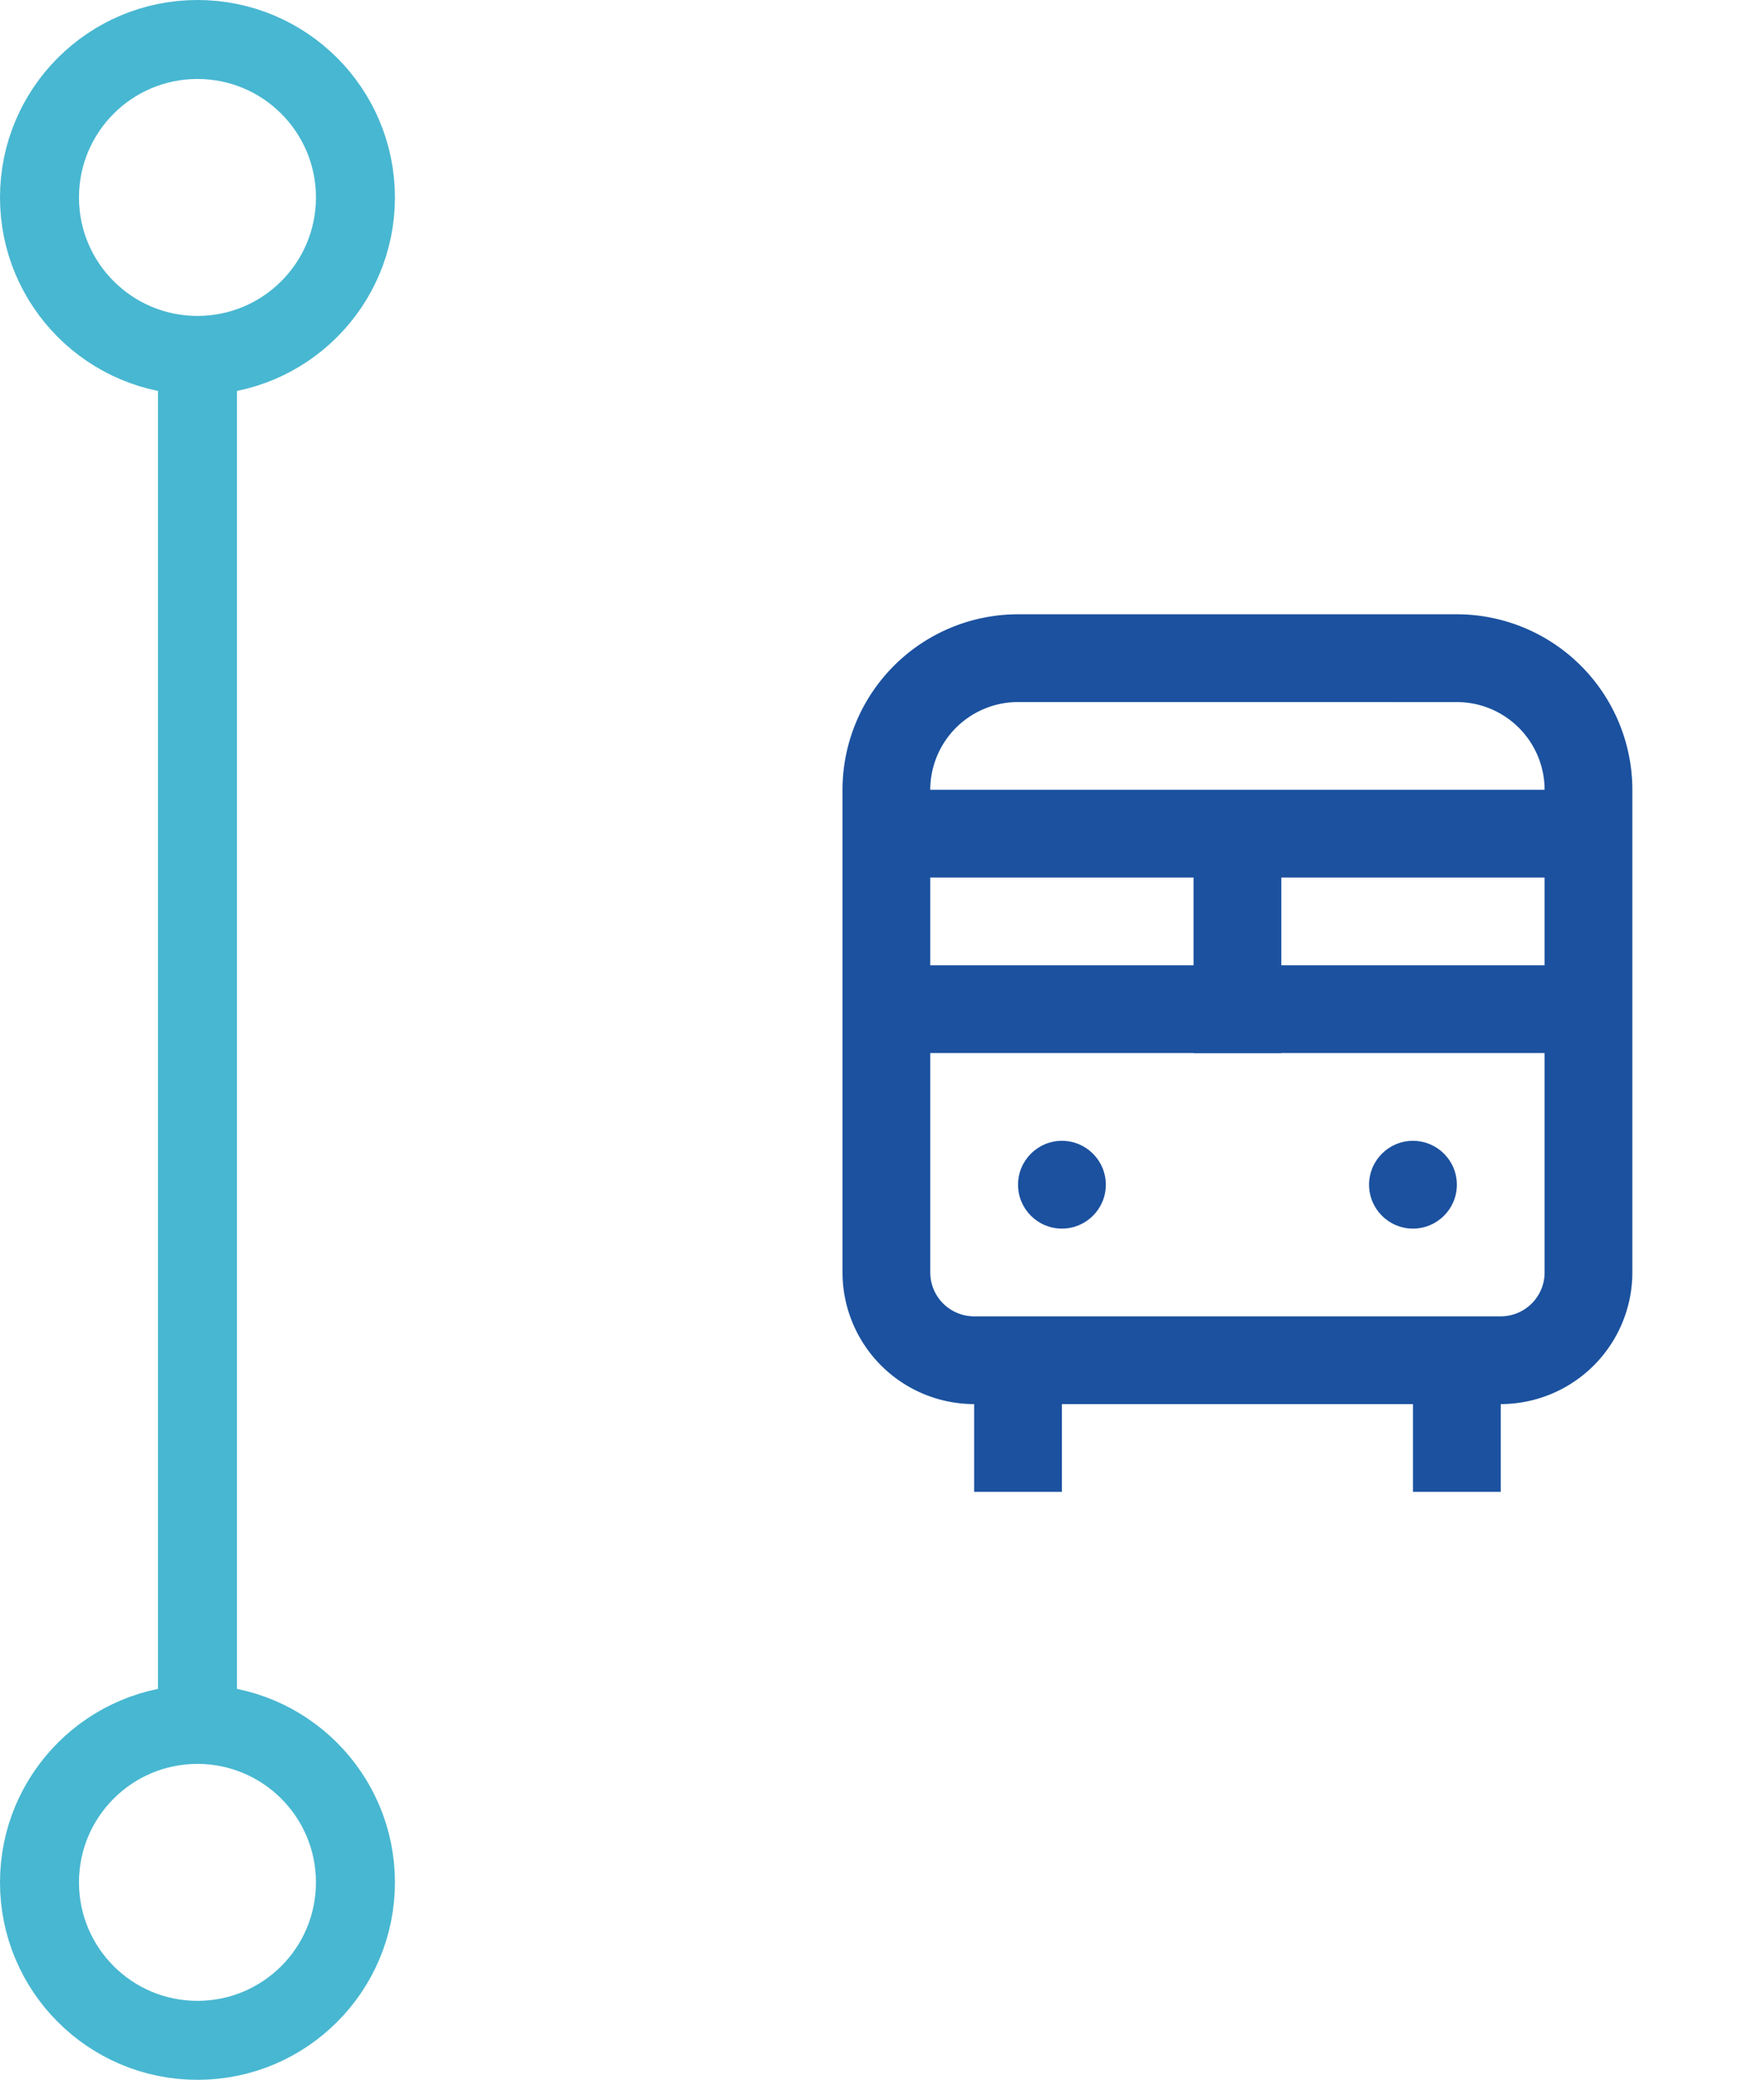 <svg xmlns="http://www.w3.org/2000/svg" width="67" height="79" viewBox="0 0 67 79">
  <g id="グループ化_3347" data-name="グループ化 3347" transform="translate(-514 -2672)">
    <g id="楕円形_82" data-name="楕円形 82" transform="translate(514 2672)" fill="none" stroke="#48b7d1" stroke-width="3">
      <circle cx="7.5" cy="7.5" r="7.5" stroke="none"/>
      <circle cx="7.5" cy="7.5" r="6" fill="none"/>
    </g>
    <g id="楕円形_83" data-name="楕円形 83" transform="translate(514 2736)" fill="none" stroke="#48b7d1" stroke-width="3">
      <circle cx="7.5" cy="7.5" r="7.5" stroke="none"/>
      <circle cx="7.5" cy="7.5" r="6" fill="none"/>
    </g>
    <rect id="長方形_6057" data-name="長方形 6057" width="3" height="51" transform="translate(520 2686)" fill="#48b7d1"/>
    <rect id="長方形_5529" data-name="長方形 5529" width="40" height="40" transform="translate(541 2692)" fill="none"/>
    <g id="グループ化_2252" data-name="グループ化 2252" transform="translate(546 2695.333)">
      <rect id="長方形_5534" data-name="長方形 5534" width="26.667" height="3.333" transform="translate(1.667 6.666)" fill="#1b519f"/>
      <rect id="長方形_5535" data-name="長方形 5535" width="26.667" height="3.333" transform="translate(1.667 13.333)" fill="#1b519f"/>
      <path id="パス_1038" data-name="パス 1038" d="M6,20H9.333v5H6Z" transform="translate(-1 8.333)" fill="#1b519f"/>
      <path id="パス_1039" data-name="パス 1039" d="M16,20h3.333v5H16Z" transform="translate(5.667 8.333)" fill="#1b519f"/>
      <path id="パス_1040" data-name="パス 1040" d="M28,33H8a5.006,5.006,0,0,1-5-5V9.667A6.673,6.673,0,0,1,9.667,3H26.333A6.673,6.673,0,0,1,33,9.667V28A5.006,5.006,0,0,1,28,33ZM9.667,6.333A3.337,3.337,0,0,0,6.333,9.667V28A1.669,1.669,0,0,0,8,29.667H28A1.668,1.668,0,0,0,29.667,28V9.667a3.337,3.337,0,0,0-3.333-3.333Z" transform="translate(-3 -3)" fill="#1b519f"/>
      <rect id="長方形_5536" data-name="長方形 5536" width="3.333" height="8.333" transform="translate(13.333 8.333)" fill="#1b519f"/>
      <circle id="楕円形_56" data-name="楕円形 56" cx="1.667" cy="1.667" r="1.667" transform="translate(6.667 20)" fill="#1b519f"/>
      <circle id="楕円形_57" data-name="楕円形 57" cx="1.667" cy="1.667" r="1.667" transform="translate(20 20)" fill="#1b519f"/>
    </g>
  </g>
</svg>

